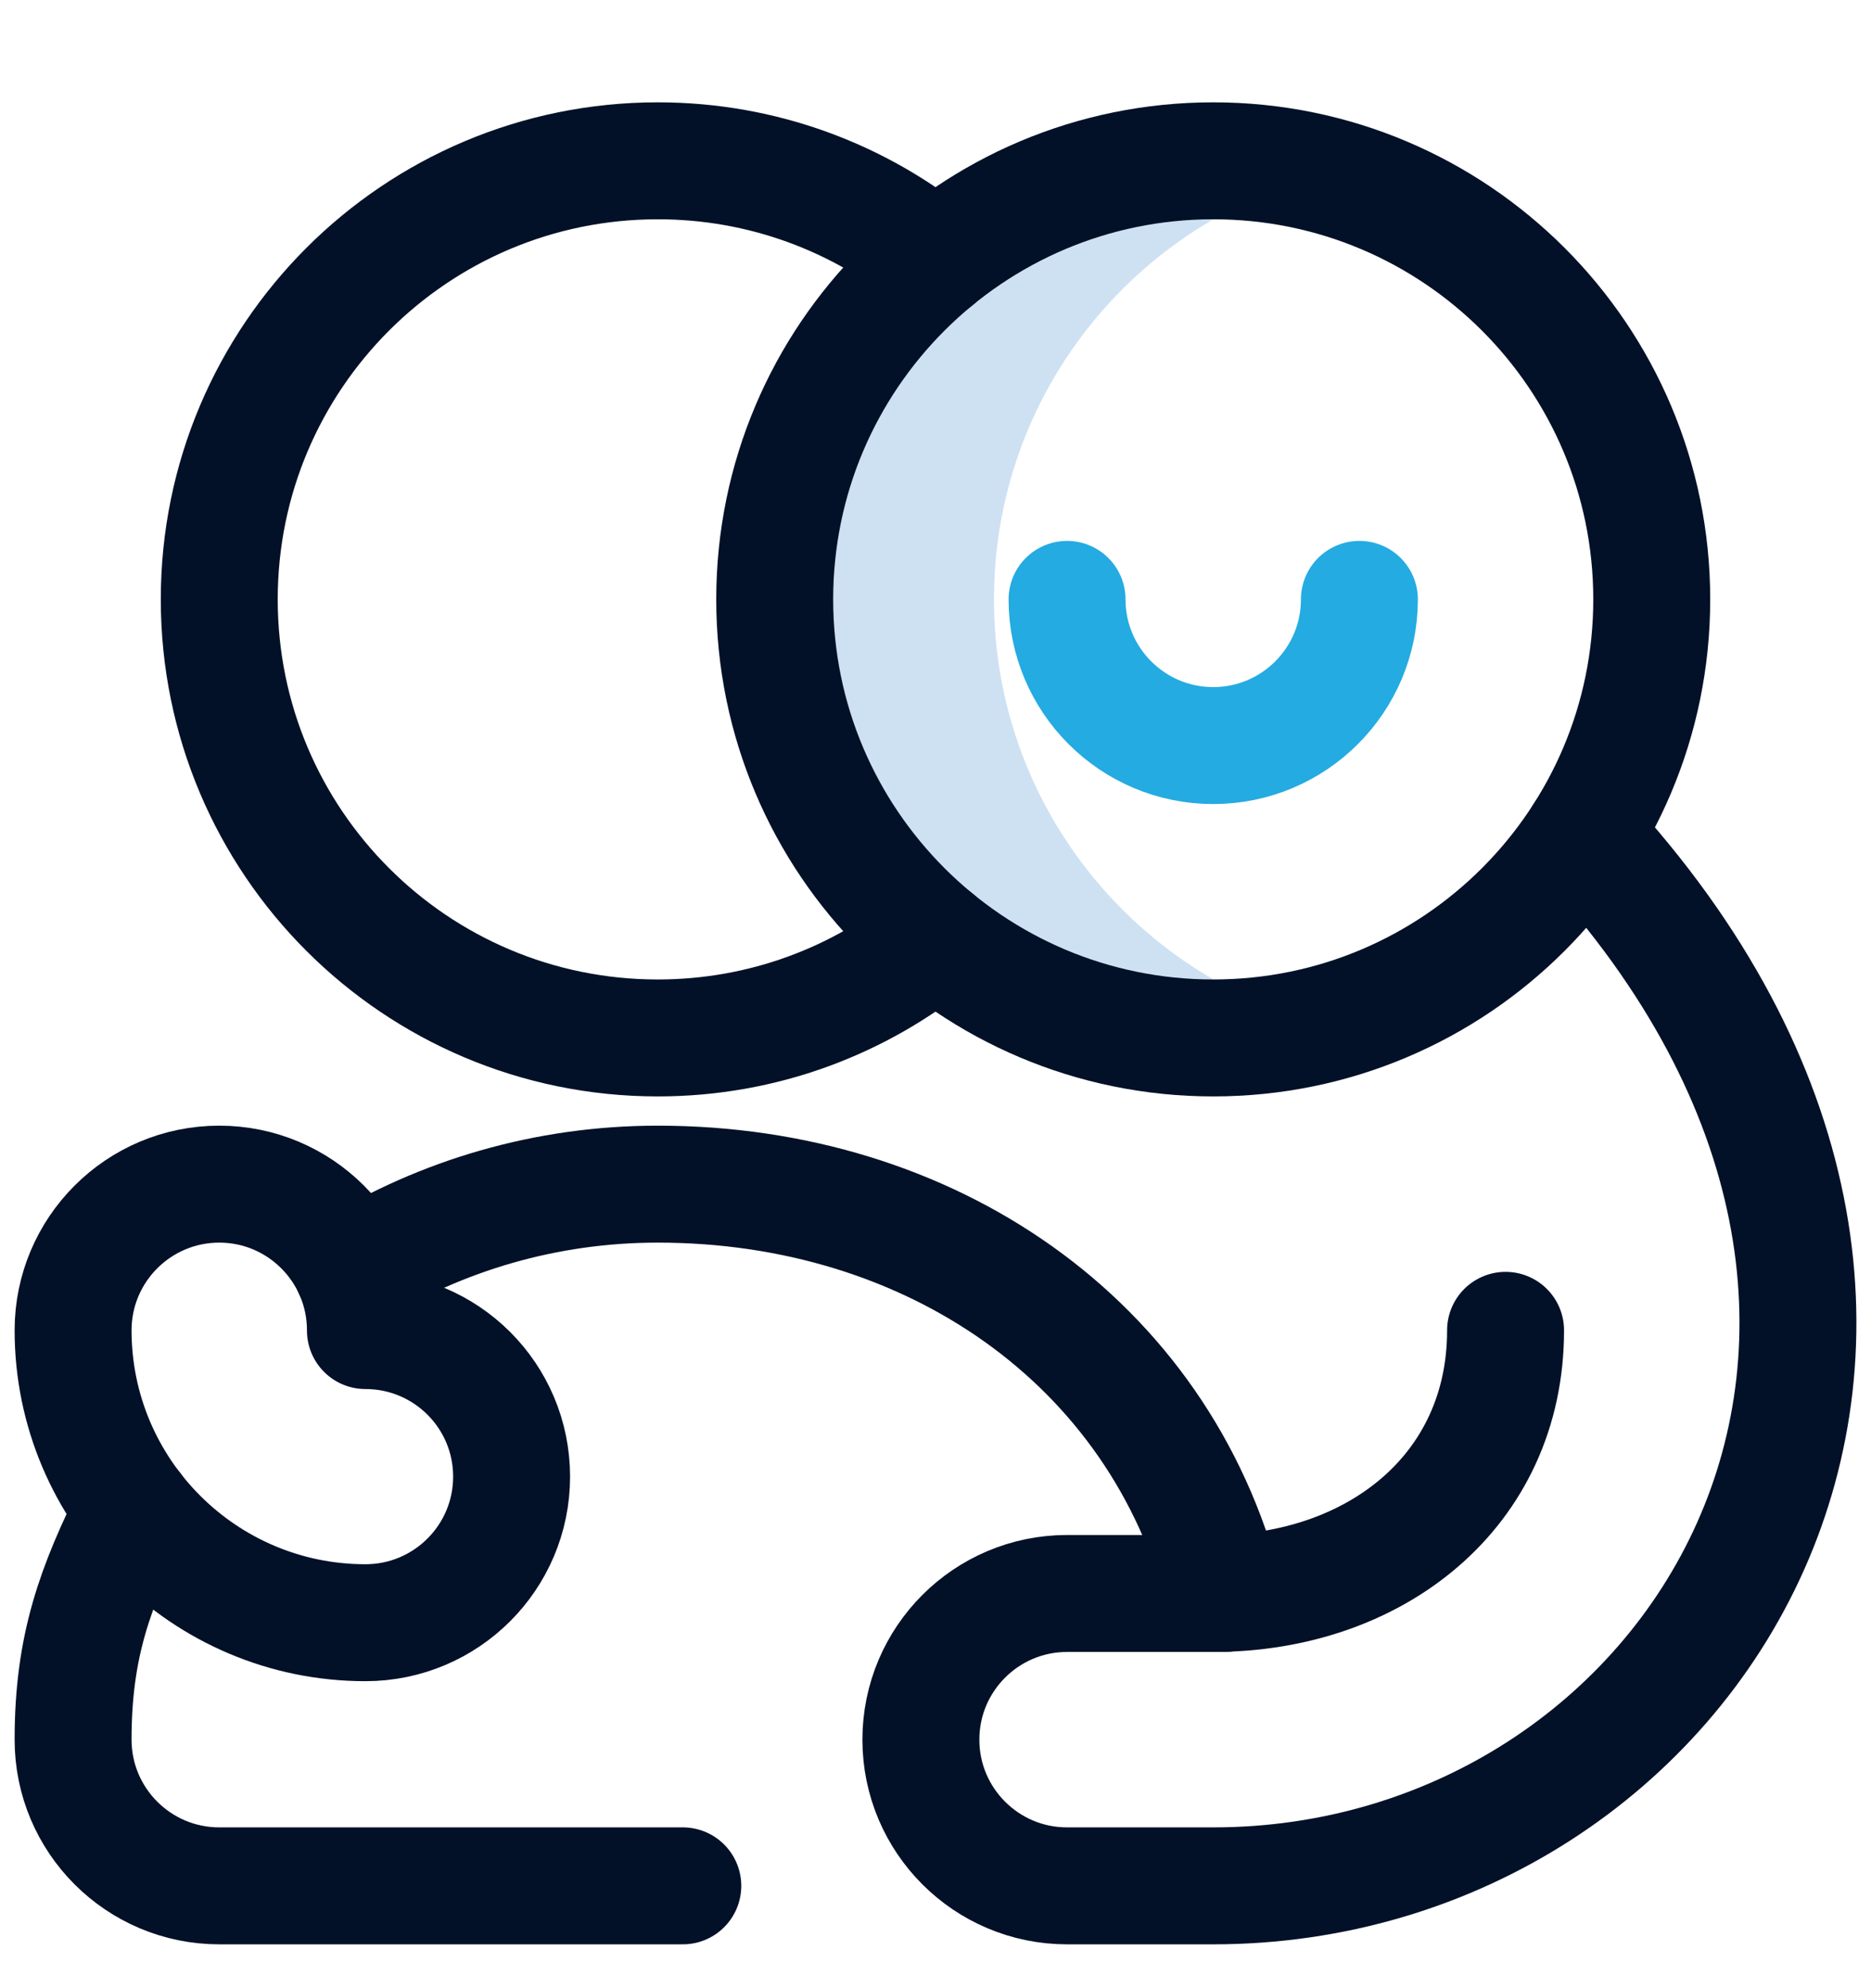 <svg width="16" height="17" viewBox="0 0 16 17" fill="none" xmlns="http://www.w3.org/2000/svg">
<g clip-path="url(#clip0_15_496)">
<path d="M8.5 5.125C8.5 3.378 9.695 1.909 11.312 1.493C11.013 1.416 10.699 1.375 10.375 1.375C8.304 1.375 6.625 3.054 6.625 5.125C6.625 7.196 8.304 8.875 10.375 8.875C10.699 8.875 11.013 8.834 11.312 8.757C9.695 8.341 8.5 6.872 8.5 5.125Z" fill="#CEE1F2"/>
<path d="M10.375 8.875C12.446 8.875 14.125 7.196 14.125 5.125C14.125 3.054 12.446 1.375 10.375 1.375C8.304 1.375 6.625 3.054 6.625 5.125C6.625 7.196 8.304 8.875 10.375 8.875Z" stroke="#021128" stroke-miterlimit="10" stroke-linecap="round" stroke-linejoin="round"/>
<path d="M8 2.223C7.353 1.693 6.526 1.375 5.625 1.375C3.554 1.375 1.875 3.054 1.875 5.125C1.875 7.196 3.554 8.875 5.625 8.875C6.526 8.875 7.353 8.557 8 8.027" stroke="#021128" stroke-miterlimit="10" stroke-linecap="round" stroke-linejoin="round"/>
<path d="M13.54 7.138C17.458 11.381 14.489 16.125 10.375 16.125H9.125C8.435 16.125 7.875 15.565 7.875 14.875C7.875 14.185 8.435 13.625 9.125 13.625H10.375C11.754 13.625 12.875 12.754 12.875 11.375" stroke="#021128" stroke-miterlimit="10" stroke-linecap="round" stroke-linejoin="round"/>
<path d="M11.625 5.125C11.625 5.815 11.065 6.375 10.375 6.375C9.685 6.375 9.125 5.815 9.125 5.125" stroke="#24ABE1" stroke-miterlimit="10" stroke-linecap="round" stroke-linejoin="round"/>
<path d="M3.125 13.875C1.746 13.875 0.625 12.754 0.625 11.375C0.625 10.685 1.185 10.125 1.875 10.125C2.565 10.125 3.125 10.685 3.125 11.375V11.377C3.815 11.377 4.375 11.935 4.375 12.626C4.375 13.316 3.815 13.875 3.125 13.875Z" stroke="#021128" stroke-miterlimit="10" stroke-linecap="round" stroke-linejoin="round"/>
<path d="M3.014 10.86C3.774 10.394 4.668 10.125 5.625 10.125C7.955 10.125 9.912 11.469 10.467 13.625" stroke="#021128" stroke-miterlimit="10" stroke-linecap="round" stroke-linejoin="round"/>
<path d="M5.839 16.125H1.875C1.185 16.125 0.625 15.565 0.625 14.875C0.625 14.076 0.812 13.571 1.146 12.901" stroke="#021128" stroke-miterlimit="10" stroke-linecap="round" stroke-linejoin="round"/>
</g>
<defs>
<clipPath id="clip0_15_496">
<rect width="16" height="16" fill="white" transform="translate(0 0.75)"/>
</clipPath>
</defs>
</svg>
